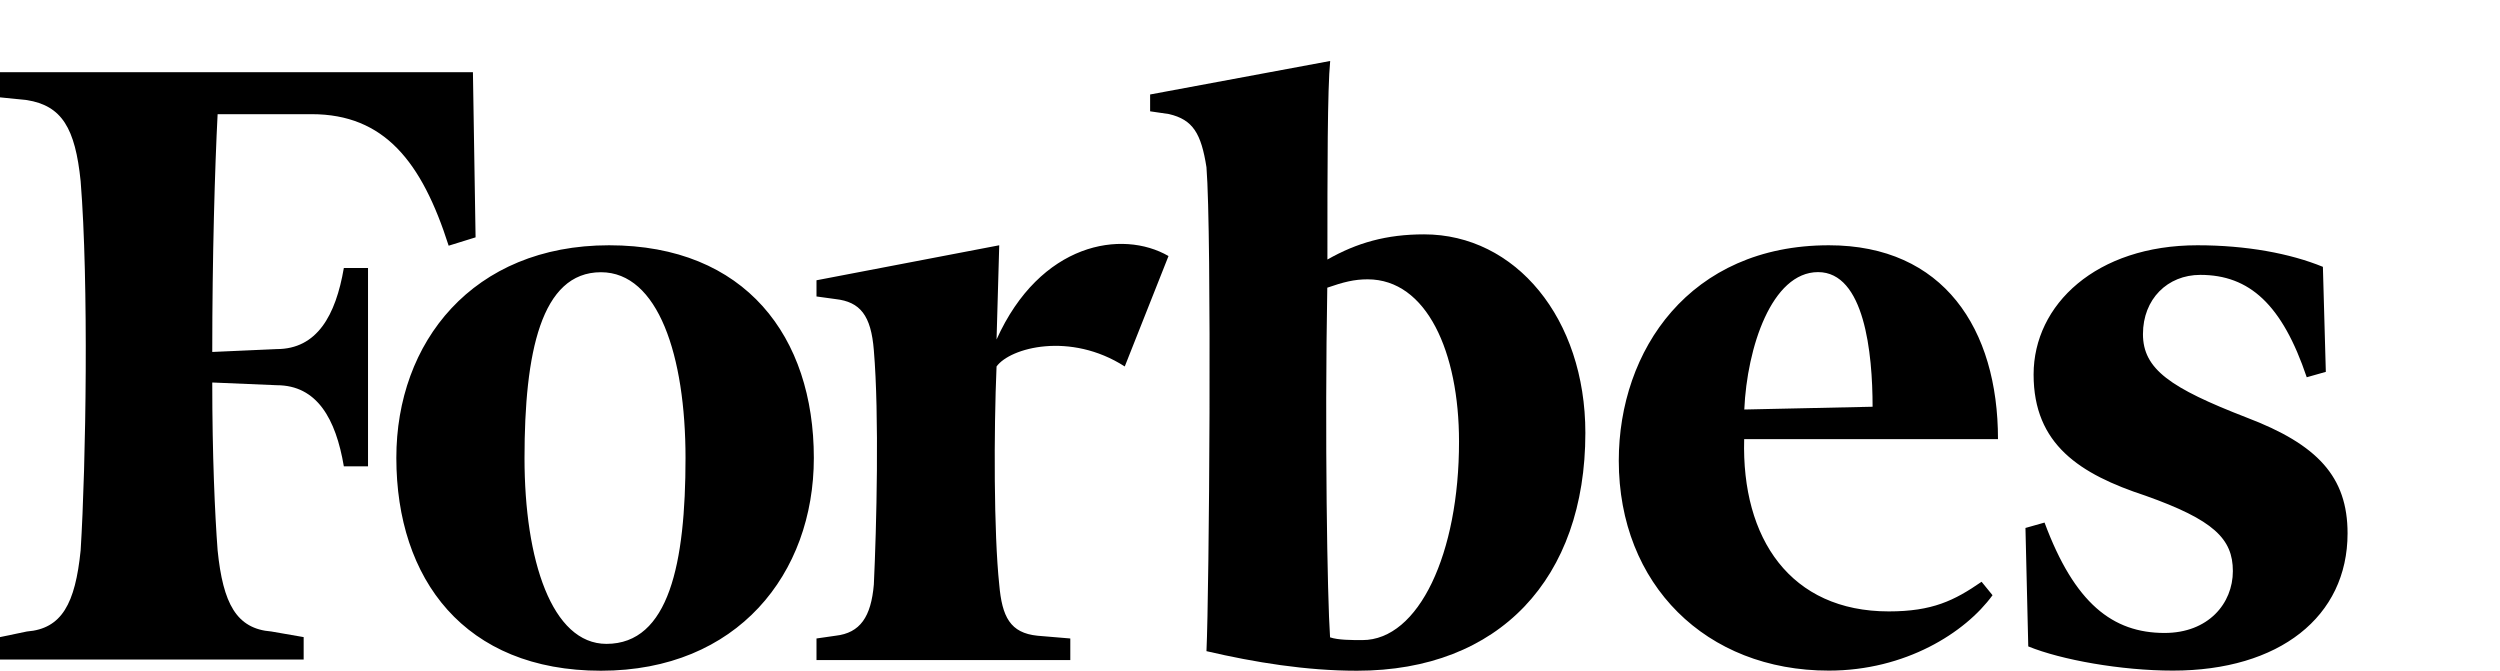 <?xml version="1.0" encoding="UTF-8"?> <svg xmlns="http://www.w3.org/2000/svg" width="82" height="22" viewBox="0 0 82 22" fill="none"><path d="M46.71 7.687C45.478 7.687 44.509 7.961 43.539 8.513C43.539 5.575 43.539 2.915 43.63 2L37.724 3.099V3.651L38.34 3.741C39.132 3.924 39.399 4.382 39.572 5.485C39.749 7.687 39.662 19.434 39.572 21.358C41.157 21.726 42.833 22 44.509 22C49.178 22 52 18.972 52 14.2C52 10.441 49.708 7.687 46.71 7.687ZM44.685 20.995C44.332 20.995 43.892 20.995 43.626 20.905C43.535 19.622 43.449 14.204 43.535 9.436C44.065 9.252 44.418 9.162 44.858 9.162C46.797 9.162 47.856 11.549 47.856 14.482C47.86 18.151 46.538 20.995 44.685 20.995ZM15.512 2.368H0V3.193L0.883 3.283C2.029 3.467 2.468 4.202 2.645 5.943C2.912 9.248 2.822 15.213 2.645 18.053C2.468 19.798 2.029 20.623 0.883 20.713L0 20.897V21.632H9.96V20.897L8.9 20.713C7.754 20.623 7.315 19.798 7.138 18.053C7.048 16.86 6.962 14.932 6.962 12.546L9.077 12.635C10.399 12.635 11.015 13.739 11.278 15.295H12.071V8.791H11.278C11.011 10.351 10.395 11.45 9.077 11.45L6.962 11.544C6.962 8.423 7.048 5.489 7.138 3.745H10.223C12.605 3.745 13.837 5.305 14.716 8.059L15.599 7.785L15.512 2.368Z" fill="black"></path><path d="M19.978 8.045C24.454 8.045 26.694 11.049 26.694 15.02C26.694 18.819 24.187 22 19.711 22C15.236 22 13 18.996 13 15.02C12.996 11.226 15.503 8.045 19.978 8.045ZM19.711 8.929C17.742 8.929 17.204 11.58 17.204 15.024C17.204 18.378 18.101 21.119 19.891 21.119C21.947 21.119 22.485 18.469 22.485 15.024C22.485 11.666 21.588 8.929 19.711 8.929ZM53.096 15.111C53.096 11.489 55.424 8.045 59.987 8.045C63.745 8.045 65.534 10.781 65.534 14.403H57.209C57.117 17.671 58.731 20.054 61.952 20.054C63.382 20.054 64.1 19.7 64.996 19.082L65.355 19.523C64.458 20.757 62.489 21.996 59.987 21.996C55.958 22 53.096 19.173 53.096 15.111ZM57.213 13.432L61.421 13.341C61.421 11.576 61.154 8.925 59.632 8.925C58.11 8.929 57.301 11.403 57.213 13.432ZM76.191 8.752C75.115 8.312 73.684 8.045 72.074 8.045C68.762 8.045 66.702 9.987 66.702 12.284C66.702 14.58 68.22 15.551 70.372 16.259C72.608 17.053 73.238 17.671 73.238 18.732C73.238 19.794 72.433 20.761 70.998 20.761C69.296 20.761 68.045 19.79 67.061 17.14L66.435 17.317L66.527 21.202C67.603 21.642 69.571 21.996 71.269 21.996C74.76 21.996 77 20.23 77 17.494C77 15.638 76.016 14.58 73.688 13.695C71.181 12.724 70.289 12.107 70.289 10.958C70.289 9.81 71.094 9.016 72.17 9.016C73.78 9.016 74.856 9.987 75.661 12.374L76.287 12.197L76.191 8.752ZM38.327 8.398C36.804 7.518 34.118 7.958 32.687 11.135L32.775 8.045L26.781 9.193V9.724L27.407 9.81C28.212 9.901 28.571 10.341 28.662 11.489C28.842 13.609 28.75 17.317 28.662 19.173C28.571 20.23 28.216 20.761 27.407 20.852L26.781 20.942V21.65H35.106V20.942L34.031 20.852C33.134 20.761 32.867 20.234 32.775 19.173C32.596 17.494 32.596 14.139 32.687 12.02C33.134 11.403 35.102 10.872 36.892 12.02L38.327 8.398Z" fill="black"></path></svg> 